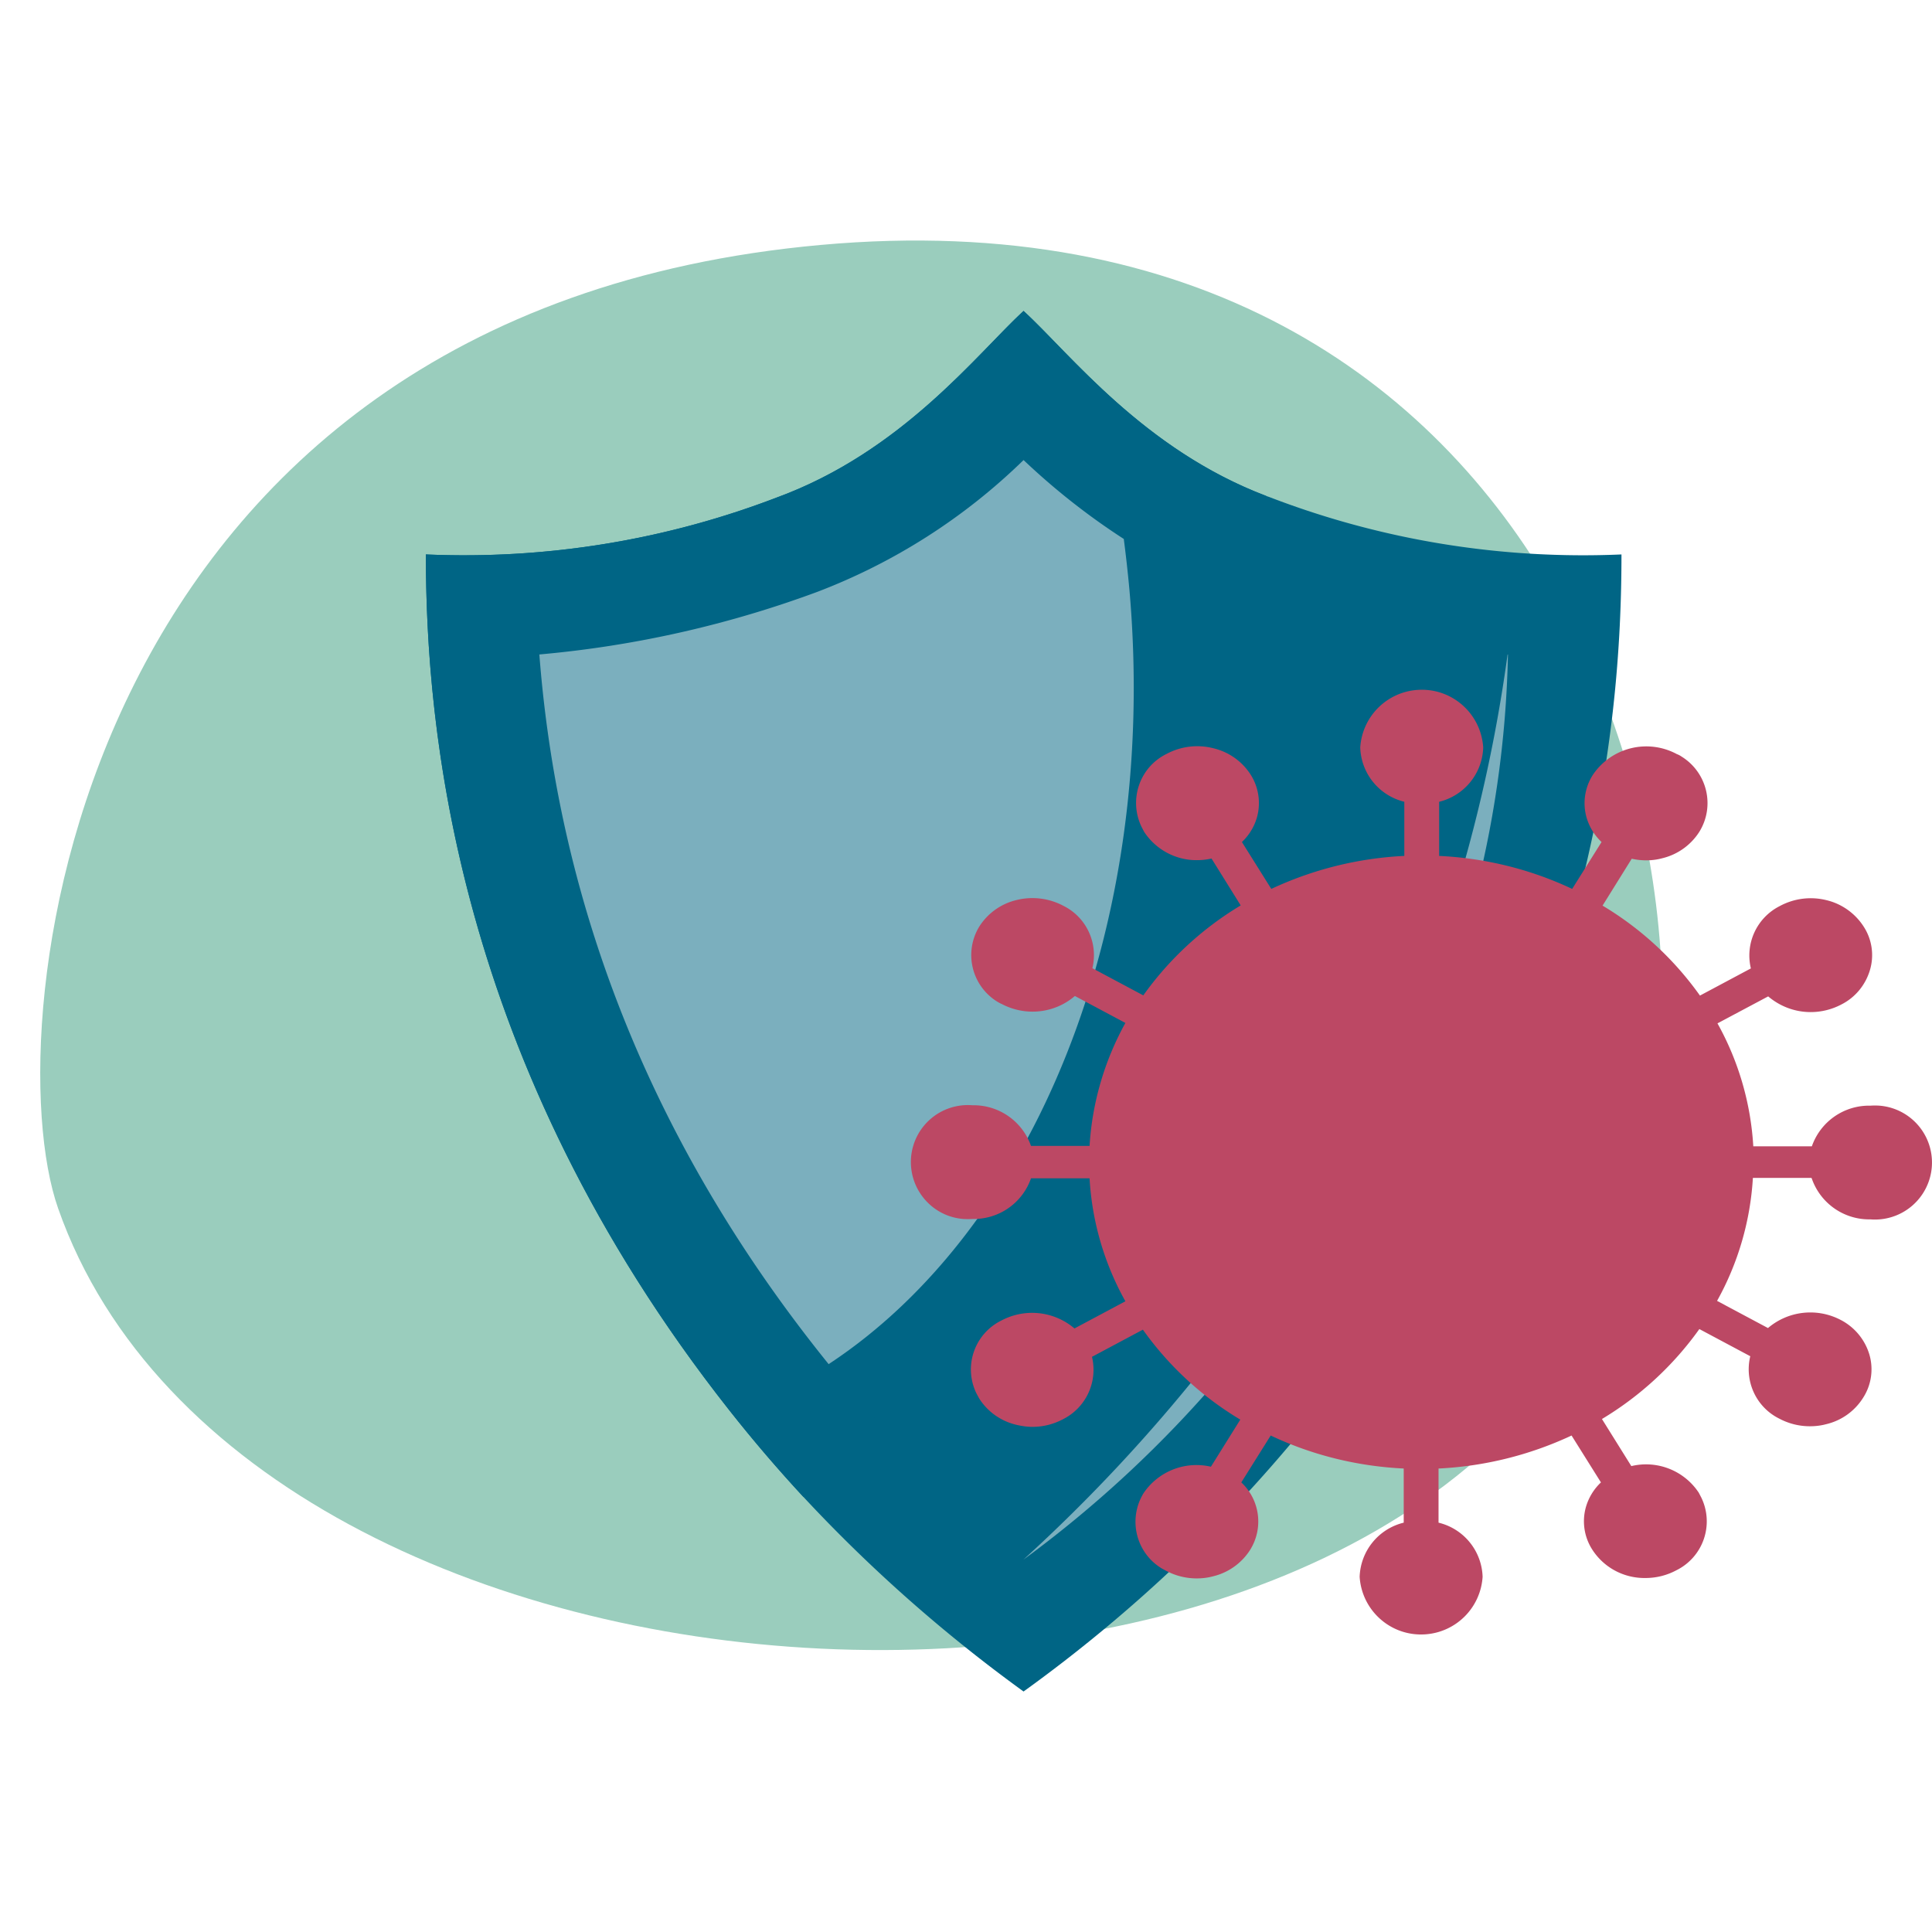 <svg xmlns="http://www.w3.org/2000/svg" viewBox="0 0 96 96"><path d="M80.14,63.35c7.79-18.3-2.19-54.54-39.35-51.18C3.64,15.52-.33,50.9,2.89,60.05c9.52,27.07,65.81,30.15,77.24,3.3" fill="#9acdbd"/><g fill="#006585"><path d="M80.57 27.56c0 8.46-1.37 25.14-15.08 42.52a73.4 73.4 0 0 1-14.63 13.97c-3.95-2.86-7.62-6.1-10.94-9.67-1.24-1.34-2.48-2.78-3.68-4.31-13.71-17.38-15.07-34.06-15.08-42.52 5.95.26 11.88-.7 17.44-2.83 6.23-2.28 9.93-7.12 12.26-9.27 2.31 2.12 5.95 6.87 12.05 9.19.07.03.15.05.22.08 5.56 2.13 11.49 3.09 17.44 2.83"/><path d="M63.1 29.41c0 19.35-9.36 36.2-23.18 44.97-1.24-1.34-2.48-2.78-3.68-4.3-13.71-17.39-15.07-34.07-15.08-42.53 5.95.26 11.88-.7 17.44-2.83 6.23-2.29 9.93-7.12 12.26-9.27 2.31 2.12 5.95 6.87 12.05 9.19.13 1.57.19 3.16.19 4.76"/><path d="M74.93 32.52c-1.01 12.67-5.84 24.73-13.84 34.6A67.33 67.33 0 0 1 50.87 77.5a67.75 67.75 0 0 1-9.68-9.7l-.54-.68c-8-9.87-12.83-21.93-13.84-34.6a53.28 53.28 0 0 0 13.81-3.11c3.83-1.46 7.32-3.69 10.25-6.55 1.53 1.46 3.2 2.77 4.98 3.92 1.66 1.06 3.42 1.94 5.27 2.62 4.45 1.64 9.09 2.69 13.81 3.11"/></g><path d="M74.93 32.52c-.09 4.32-.71 8.61-1.85 12.78-.14.52-.27 1.05-.45 1.57l-.49 1.56c-.04.13-.08.26-.13.38l-.14.38-.28.77-.28.77a17.23 17.23 0 0 1-.31.76L70.37 53l-.69 1.49c-.11.25-.23.5-.35.74l-.37.73-.37.73-.19.37-.1.18-.1.18c-.54.96-1.06 1.92-1.66 2.86l-.43.7-.22.35c-.07.12-.15.23-.23.35l-.92 1.38-.23.34-.24.34-.49.67-.49.67-.24.34-.26.33-1.03 1.31-.26.33-.27.32-.54.64a58.06 58.06 0 0 1-9.84 9.15 82.15 82.15 0 0 0 9.05-9.69c.68-.86 1.32-1.75 1.97-2.62l.24-.33.23-.34.47-.67.46-.67.23-.34.22-.34.89-1.37.22-.34.21-.35.42-.7c.57-.92 1.08-1.87 1.61-2.82l.1-.18.1-.18.18-.36.37-.72.37-.72c.12-.24.23-.49.35-.73l.69-1.46.64-1.48.32-.74.29-.75.29-.75.15-.37a5.58 5.58 0 0 0 .14-.37c.35-1.01.74-2.02 1.04-3.04 1.29-4.09 2.23-8.29 2.81-12.54M41.18 67.79h0C32.61 57.18 27.79 45.34 26.8 32.52a53.28 53.28 0 0 0 13.81-3.11c3.83-1.46 7.32-3.69 10.25-6.55 1.54 1.46 3.2 2.77 4.98 3.92a66.92 66.92 0 0 1 .28 2.52c1.48 16.84-4.8 31.81-14.94 38.48" fill="#7bafbe"/><g fill="#bc4864"><path d="M90.03 58.57a3.02 3.02 0 0 0 2.91 2.02 2.83 2.83 0 0 0 .45-5.65 3.38 3.38 0 0 0-.45 0 3.01 3.01 0 0 0-2.91 2.02h-2.91a14.26 14.26 0 0 0-1.78-6.11l2.52-1.34c.59.5 1.33.78 2.11.78a3.27 3.27 0 0 0 1.53-.38c.69-.35 1.2-.97 1.42-1.72a2.6 2.6 0 0 0-.31-2.14c-.42-.66-1.09-1.14-1.85-1.32a3.23 3.23 0 0 0-2.32.29 2.75 2.75 0 0 0-1.44 3.1l-2.53 1.35A16.02 16.02 0 0 0 79.63 45l1.45-2.33a3.36 3.36 0 0 0 .71.08c.27 0 .53-.03.79-.1a3.02 3.02 0 0 0 1.86-1.32c.79-1.28.39-2.95-.89-3.74-.07-.05-.15-.09-.23-.12a3.2 3.2 0 0 0-4.17 1.03 2.61 2.61 0 0 0-.31 2.14 2.73 2.73 0 0 0 .74 1.2l-1.46 2.33c-2.07-.98-4.32-1.53-6.61-1.64v-2.69a2.87 2.87 0 0 0 2.19-2.7c-.11-1.69-1.56-2.97-3.25-2.86a3.06 3.06 0 0 0-2.86 2.86c.04 1.29.93 2.39 2.19 2.7v2.69c-2.29.11-4.54.67-6.61 1.64l-1.46-2.33a2.73 2.73 0 0 0 .74-1.2 2.64 2.64 0 0 0-.3-2.14 3.03 3.03 0 0 0-1.86-1.32c-.78-.2-1.61-.1-2.32.28-1.35.66-1.9 2.29-1.24 3.64l.12.23c.58.89 1.59 1.43 2.65 1.41.24 0 .47-.03.7-.08l1.45 2.33a16.14 16.14 0 0 0-4.84 4.47l-2.53-1.35c.3-1.24-.29-2.53-1.44-3.1a3.28 3.28 0 0 0-2.32-.29 3.02 3.02 0 0 0-1.86 1.32 2.72 2.72 0 0 0 .89 3.73c.07.04.15.09.23.12 1.18.62 2.62.47 3.63-.4l2.51 1.34c-1.04 1.88-1.65 3.97-1.78 6.11h-2.91a3.02 3.02 0 0 0-2.91-2.02 2.83 2.83 0 0 0-3.05 2.6c-.12 1.56 1.04 2.93 2.6 3.05a3.38 3.38 0 0 0 .45 0 3.01 3.01 0 0 0 2.91-2.02h2.91c.12 2.14.73 4.23 1.78 6.11l-2.53 1.35c-1.01-.86-2.44-1.02-3.62-.4a2.71 2.71 0 0 0-1.25 3.63l.13.24c.42.67 1.09 1.14 1.86 1.32.26.06.53.1.79.1a3.23 3.23 0 0 0 1.52-.38 2.75 2.75 0 0 0 1.44-3.1l2.53-1.35a16.02 16.02 0 0 0 4.84 4.47l-1.46 2.34a3.17 3.17 0 0 0-3.35 1.32c-.78 1.28-.38 2.95.9 3.73l.22.12a3.23 3.23 0 0 0 1.52.38c.27 0 .54-.03.8-.1a3.02 3.02 0 0 0 1.86-1.32 2.66 2.66 0 0 0-.44-3.35l1.46-2.33c2.07.98 4.32 1.53 6.61 1.64v2.69a2.87 2.87 0 0 0-2.19 2.69c.11 1.69 1.56 2.97 3.25 2.86a3.06 3.06 0 0 0 2.86-2.86 2.86 2.86 0 0 0-2.19-2.69v-2.69c2.29-.11 4.54-.67 6.61-1.64l1.46 2.33a2.73 2.73 0 0 0-.74 1.2 2.6 2.6 0 0 0 .31 2.14c.58.9 1.58 1.43 2.65 1.41a3.23 3.23 0 0 0 1.52-.38 2.71 2.71 0 0 0 1.24-3.63l-.12-.23a3.14 3.14 0 0 0-3.35-1.32l-1.46-2.34a16.14 16.14 0 0 0 4.84-4.47l2.53 1.35c-.3 1.24.29 2.53 1.44 3.1a3.23 3.23 0 0 0 1.52.38c.27 0 .54-.03.8-.1a2.97 2.97 0 0 0 1.85-1.32 2.61 2.61 0 0 0 .31-2.14c-.22-.74-.73-1.36-1.42-1.72-1.18-.62-2.61-.46-3.62.4l-2.53-1.35a14.3 14.3 0 0 0 1.78-6.11h2.91z"/><path d="M74.8 48.44a2.85 2.85 0 0 1-3.07 2.62 2.85 2.85 0 0 1-2.62-2.62 2.85 2.85 0 0 1 3.07-2.62 2.85 2.85 0 0 1 2.62 2.62m-3.25 9.77a4.3 4.3 0 0 1-4.47 4.13c-2.38.09-4.38-1.76-4.47-4.13.09-2.37 2.09-4.22 4.47-4.13 2.38-.09 4.38 1.76 4.47 4.13m7.31 1.88c-.11-1.35.9-2.53 2.24-2.63s2.53.9 2.63 2.24c.11 1.35-.9 2.53-2.24 2.63h-.2c-1.3.05-2.39-.96-2.44-2.25"/></g></svg>